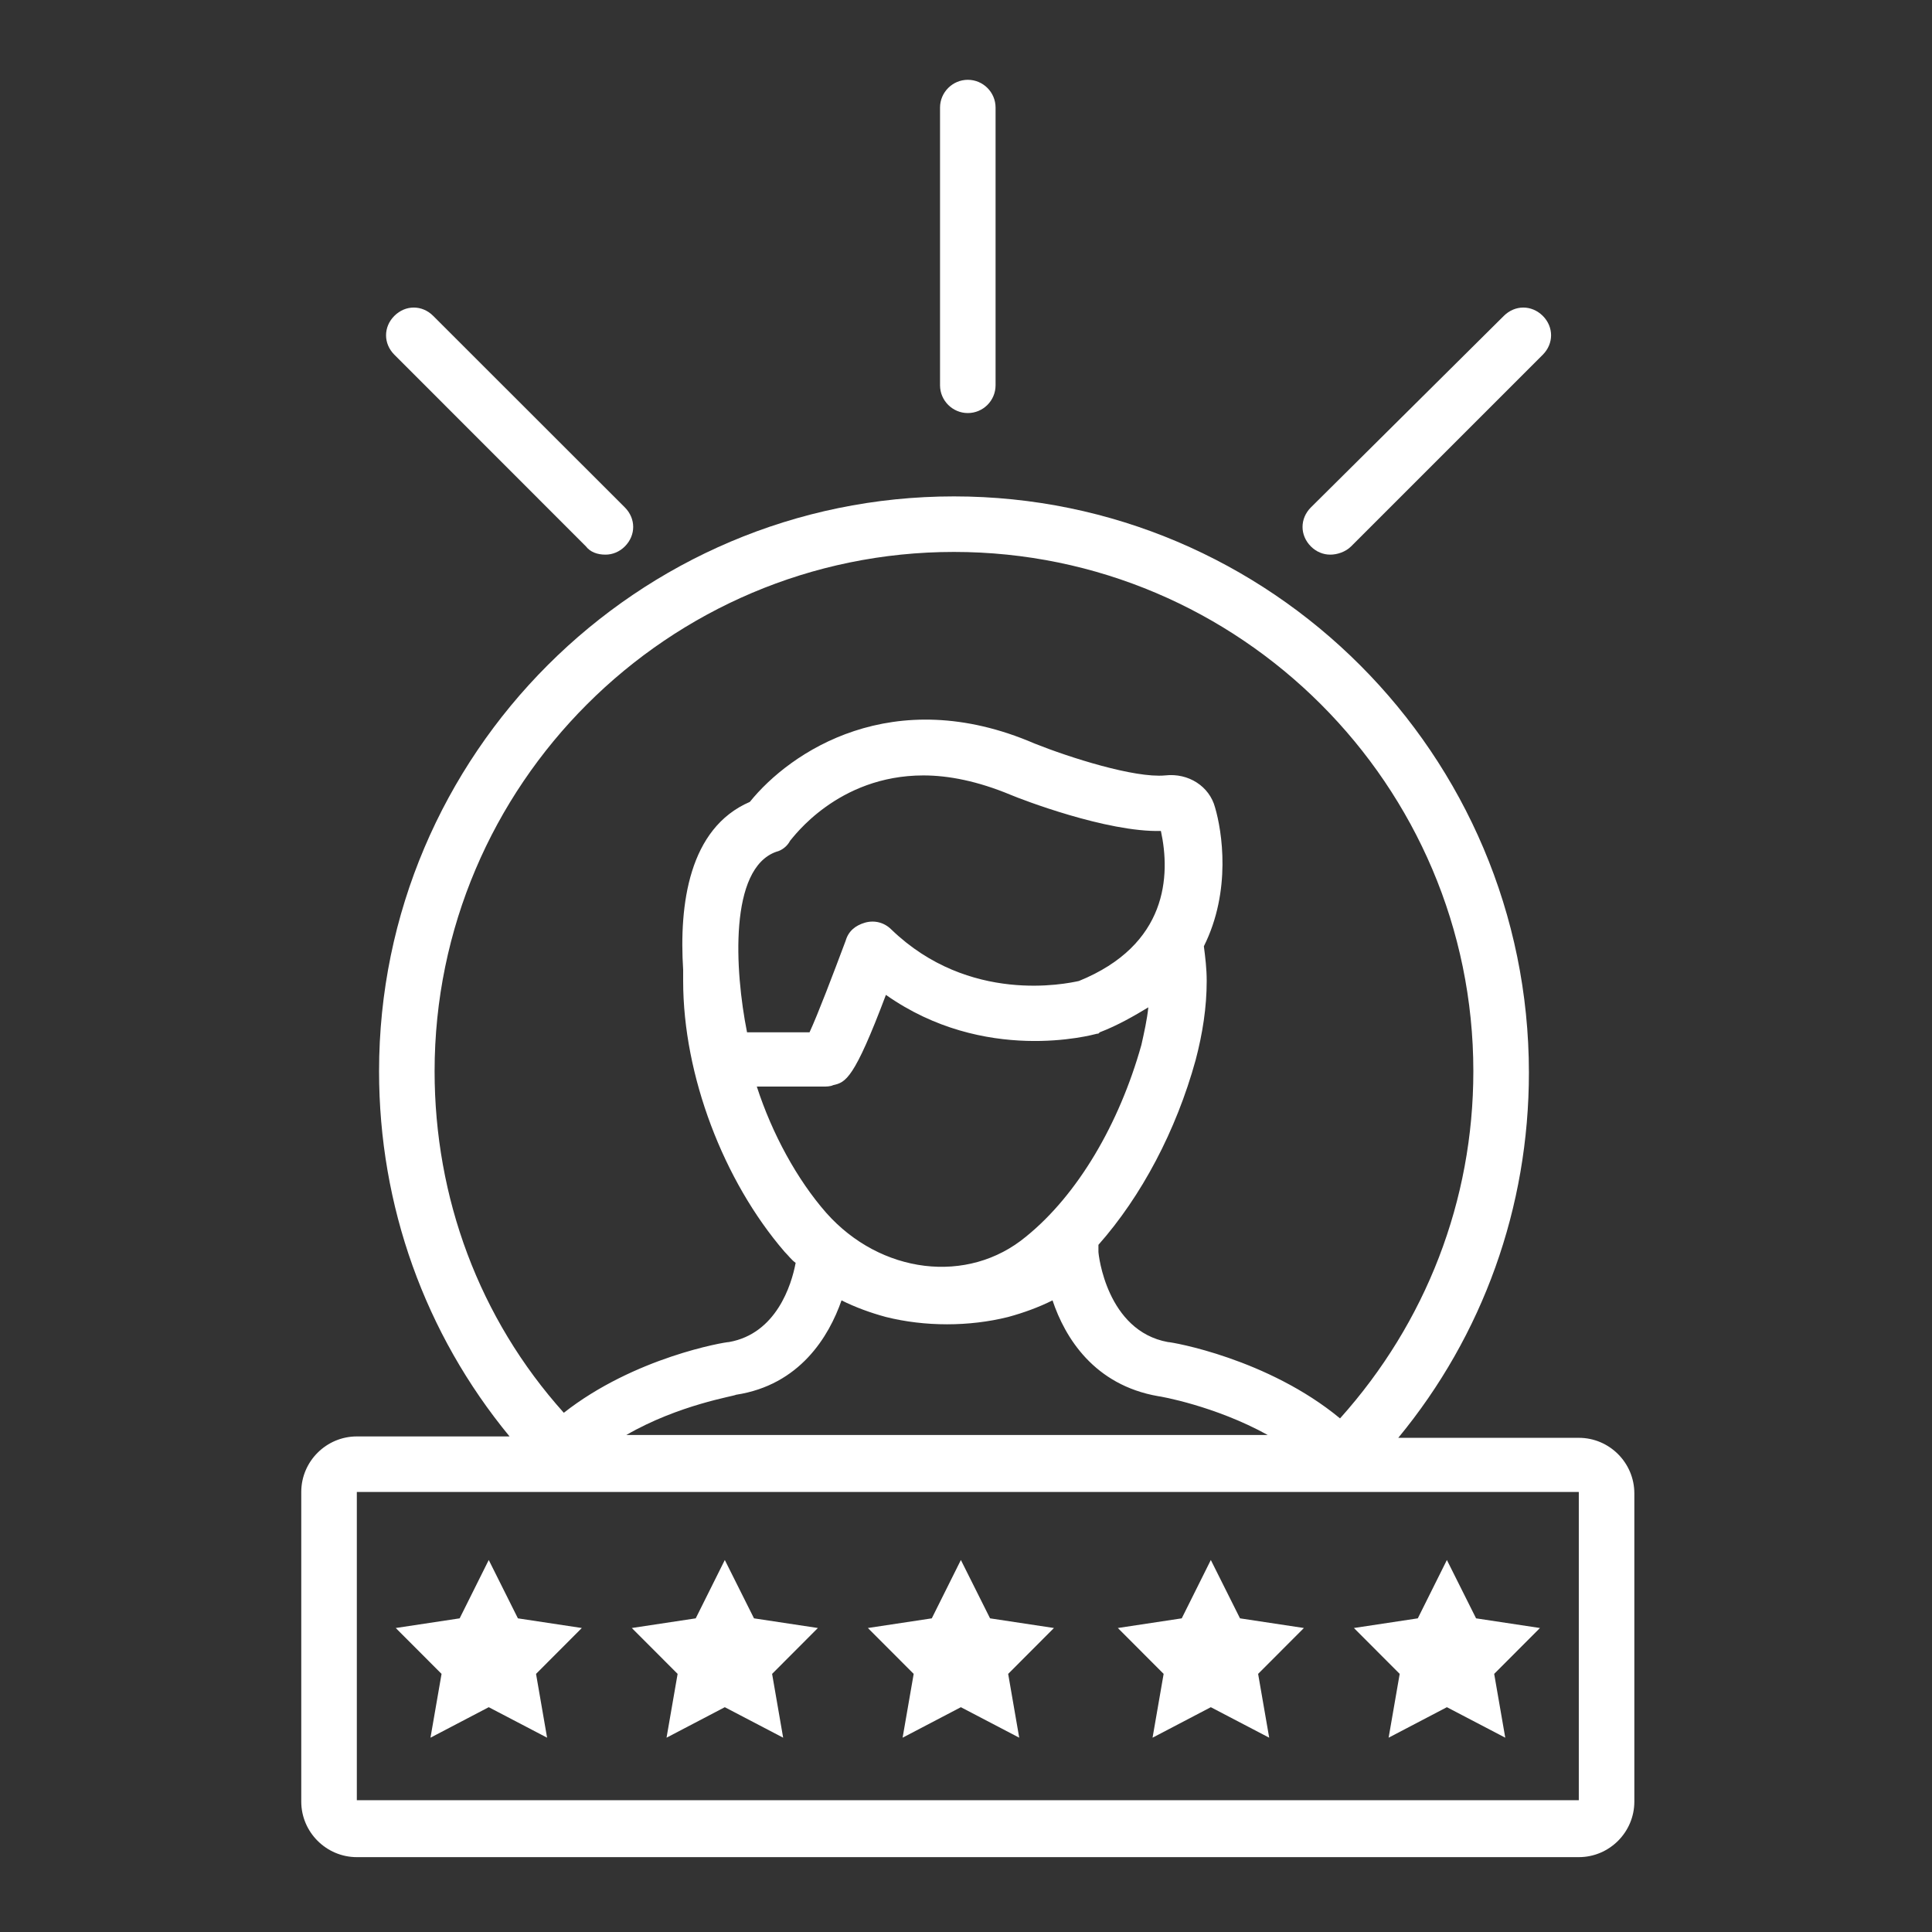 <svg xmlns="http://www.w3.org/2000/svg" xmlns:xlink="http://www.w3.org/1999/xlink" width="100" zoomAndPan="magnify" viewBox="0 0 75 75" height="100" preserveAspectRatio="xMidYMid meet" version="1.0"><rect x="0" y="0" width="75" height="75" fill="#333333" stroke="none"/><defs><clipPath id="id1"><path d="M 11.695 19 L 63.445 19 L 63.445 72.098 L 11.695 72.098 Z M 11.695 19 " clip-rule="nonzero"/></clipPath><clipPath id="id2"><path d="M 36 3.098 L 39 3.098 L 39 17 L 36 17 Z M 36 3.098 " clip-rule="nonzero"/></clipPath></defs><g clip-path="url(#id1)"><path fill="rgb(100%, 100%, 100%)" d="M 11.695 57.918 L 11.695 69.938 C 11.695 71.125 12.668 72.094 13.852 72.094 L 61.289 72.094 C 62.477 72.094 63.445 71.125 63.445 69.938 L 63.445 57.973 C 63.445 56.785 62.477 55.816 61.289 55.816 L 54.281 55.816 C 57.57 51.828 59.352 46.867 59.352 41.641 C 59.352 29.293 49.324 19.27 37.031 19.27 C 24.742 19.27 14.715 29.293 14.715 41.586 C 14.715 46.812 16.496 51.773 19.781 55.762 L 13.852 55.762 C 12.668 55.762 11.695 56.73 11.695 57.918 Z M 16.871 41.586 C 16.871 30.48 25.93 21.426 37.031 21.426 C 48.137 21.426 57.195 30.48 57.195 41.586 C 57.195 46.598 55.359 51.34 52.02 55.062 C 49.215 52.742 45.496 52.098 45.336 52.098 C 42.961 51.664 42.641 48.699 42.641 48.594 L 42.641 48.324 C 44.309 46.438 45.656 43.902 46.414 41.152 C 46.684 40.129 46.844 39.105 46.844 38.082 C 46.844 37.598 46.789 37.164 46.734 36.734 C 47.812 34.578 47.438 32.258 47.168 31.344 C 46.953 30.535 46.145 29.996 45.227 30.102 C 44.039 30.211 41.508 29.402 40.16 28.863 C 34.66 26.492 30.672 29.188 29.109 31.129 C 26.738 32.152 26.359 35.117 26.52 37.648 C 26.52 37.812 26.52 37.918 26.52 38.082 C 26.52 41.746 28.086 45.844 30.457 48.594 C 30.617 48.754 30.727 48.914 30.887 49.023 C 30.727 49.887 30.133 51.773 28.301 52.098 C 28.137 52.098 24.633 52.688 21.887 54.844 C 18.598 51.18 16.871 46.488 16.871 41.586 Z M 31.965 42.18 C 32.074 42.18 32.234 42.18 32.344 42.125 C 32.828 42.016 33.152 41.91 34.391 38.621 C 38.219 41.316 42.371 40.184 42.586 40.129 C 42.641 40.129 42.641 40.129 42.691 40.074 C 43.395 39.805 44.039 39.43 44.578 39.105 C 44.527 39.59 44.418 40.074 44.309 40.562 C 43.449 43.633 41.832 46.383 39.836 48 C 37.57 49.887 34.176 49.453 32.074 47.082 C 30.941 45.789 29.973 44.012 29.379 42.18 Z M 29 40.074 C 28.516 37.648 28.301 33.715 30.133 33.066 C 30.348 33.016 30.562 32.852 30.672 32.637 C 30.781 32.527 32.504 30.102 35.848 30.102 C 36.816 30.102 37.949 30.32 39.242 30.859 C 39.621 31.02 42.961 32.312 45.066 32.258 C 45.441 33.984 45.336 36.68 41.883 38.082 C 41.398 38.188 37.625 38.996 34.605 36.086 C 34.336 35.816 33.961 35.711 33.582 35.816 C 33.207 35.926 32.938 36.141 32.828 36.52 C 32.344 37.812 31.75 39.375 31.426 40.074 Z M 32.668 50.48 C 33.207 50.75 33.797 50.965 34.391 51.125 C 35.902 51.504 37.625 51.504 39.137 51.125 C 39.727 50.965 40.32 50.75 40.859 50.48 C 41.344 51.934 42.477 53.766 44.957 54.199 C 45.012 54.199 47.168 54.574 49.215 55.707 L 24.312 55.707 C 26.359 54.523 28.516 54.199 28.57 54.145 C 31.051 53.766 32.18 51.879 32.668 50.48 Z M 61.289 57.918 L 61.289 69.883 L 13.852 69.883 L 13.852 57.918 Z M 61.289 57.918 " fill-opacity="1" fill-rule="nonzero"/></g><path fill="rgb(100%, 100%, 100%)" d="M 35.039 67.457 L 37.301 66.273 L 39.566 67.457 L 39.137 64.98 L 40.914 63.199 L 38.434 62.824 L 37.301 60.559 L 36.172 62.824 L 33.691 63.199 L 35.469 64.98 Z M 35.039 67.457 " fill-opacity="1" fill-rule="nonzero"/><path fill="rgb(100%, 100%, 100%)" d="M 25.875 67.457 L 28.137 66.273 L 30.402 67.457 L 29.973 64.98 L 31.75 63.199 L 29.27 62.824 L 28.137 60.559 L 27.008 62.824 L 24.527 63.199 L 26.305 64.98 Z M 25.875 67.457 " fill-opacity="1" fill-rule="nonzero"/><path fill="rgb(100%, 100%, 100%)" d="M 16.711 67.457 L 18.973 66.273 L 21.238 67.457 L 20.809 64.98 L 22.586 63.199 L 20.105 62.824 L 18.973 60.559 L 17.844 62.824 L 15.363 63.199 L 17.141 64.98 Z M 16.711 67.457 " fill-opacity="1" fill-rule="nonzero"/><path fill="rgb(100%, 100%, 100%)" d="M 53.906 67.457 L 56.168 66.273 L 58.434 67.457 L 58.004 64.98 L 59.781 63.199 L 57.301 62.824 L 56.168 60.559 L 55.039 62.824 L 52.559 63.199 L 54.336 64.98 Z M 53.906 67.457 " fill-opacity="1" fill-rule="nonzero"/><path fill="rgb(100%, 100%, 100%)" d="M 44.742 67.457 L 47.004 66.273 L 49.27 67.457 L 48.84 64.98 L 50.617 63.199 L 48.137 62.824 L 47.004 60.559 L 45.875 62.824 L 43.395 63.199 L 45.172 64.98 Z M 44.742 67.457 " fill-opacity="1" fill-rule="nonzero"/><g clip-path="url(#id2)"><path fill="rgb(100%, 100%, 100%)" d="M 38.648 14.957 L 38.648 4.176 C 38.648 3.582 38.164 3.098 37.57 3.098 C 36.98 3.098 36.492 3.582 36.492 4.176 L 36.492 14.957 C 36.492 15.551 36.98 16.035 37.57 16.035 C 38.164 16.035 38.648 15.551 38.648 14.957 Z M 38.648 14.957 " fill-opacity="1" fill-rule="nonzero"/></g><path fill="rgb(100%, 100%, 100%)" d="M 23.504 21.531 C 23.773 21.531 24.043 21.426 24.258 21.211 C 24.688 20.777 24.688 20.133 24.258 19.699 L 16.816 12.262 C 16.387 11.832 15.738 11.832 15.309 12.262 C 14.879 12.691 14.879 13.34 15.309 13.77 L 22.746 21.211 C 22.91 21.426 23.18 21.531 23.504 21.531 Z M 23.504 21.531 " fill-opacity="1" fill-rule="nonzero"/><path fill="rgb(100%, 100%, 100%)" d="M 52.449 21.211 L 59.891 13.77 C 60.32 13.34 60.32 12.691 59.891 12.262 C 59.457 11.832 58.812 11.832 58.379 12.262 L 50.887 19.699 C 50.457 20.133 50.457 20.777 50.887 21.211 C 51.102 21.426 51.371 21.531 51.641 21.531 C 51.91 21.531 52.234 21.426 52.449 21.211 Z M 52.449 21.211 " fill-opacity="1" fill-rule="nonzero"/></svg>